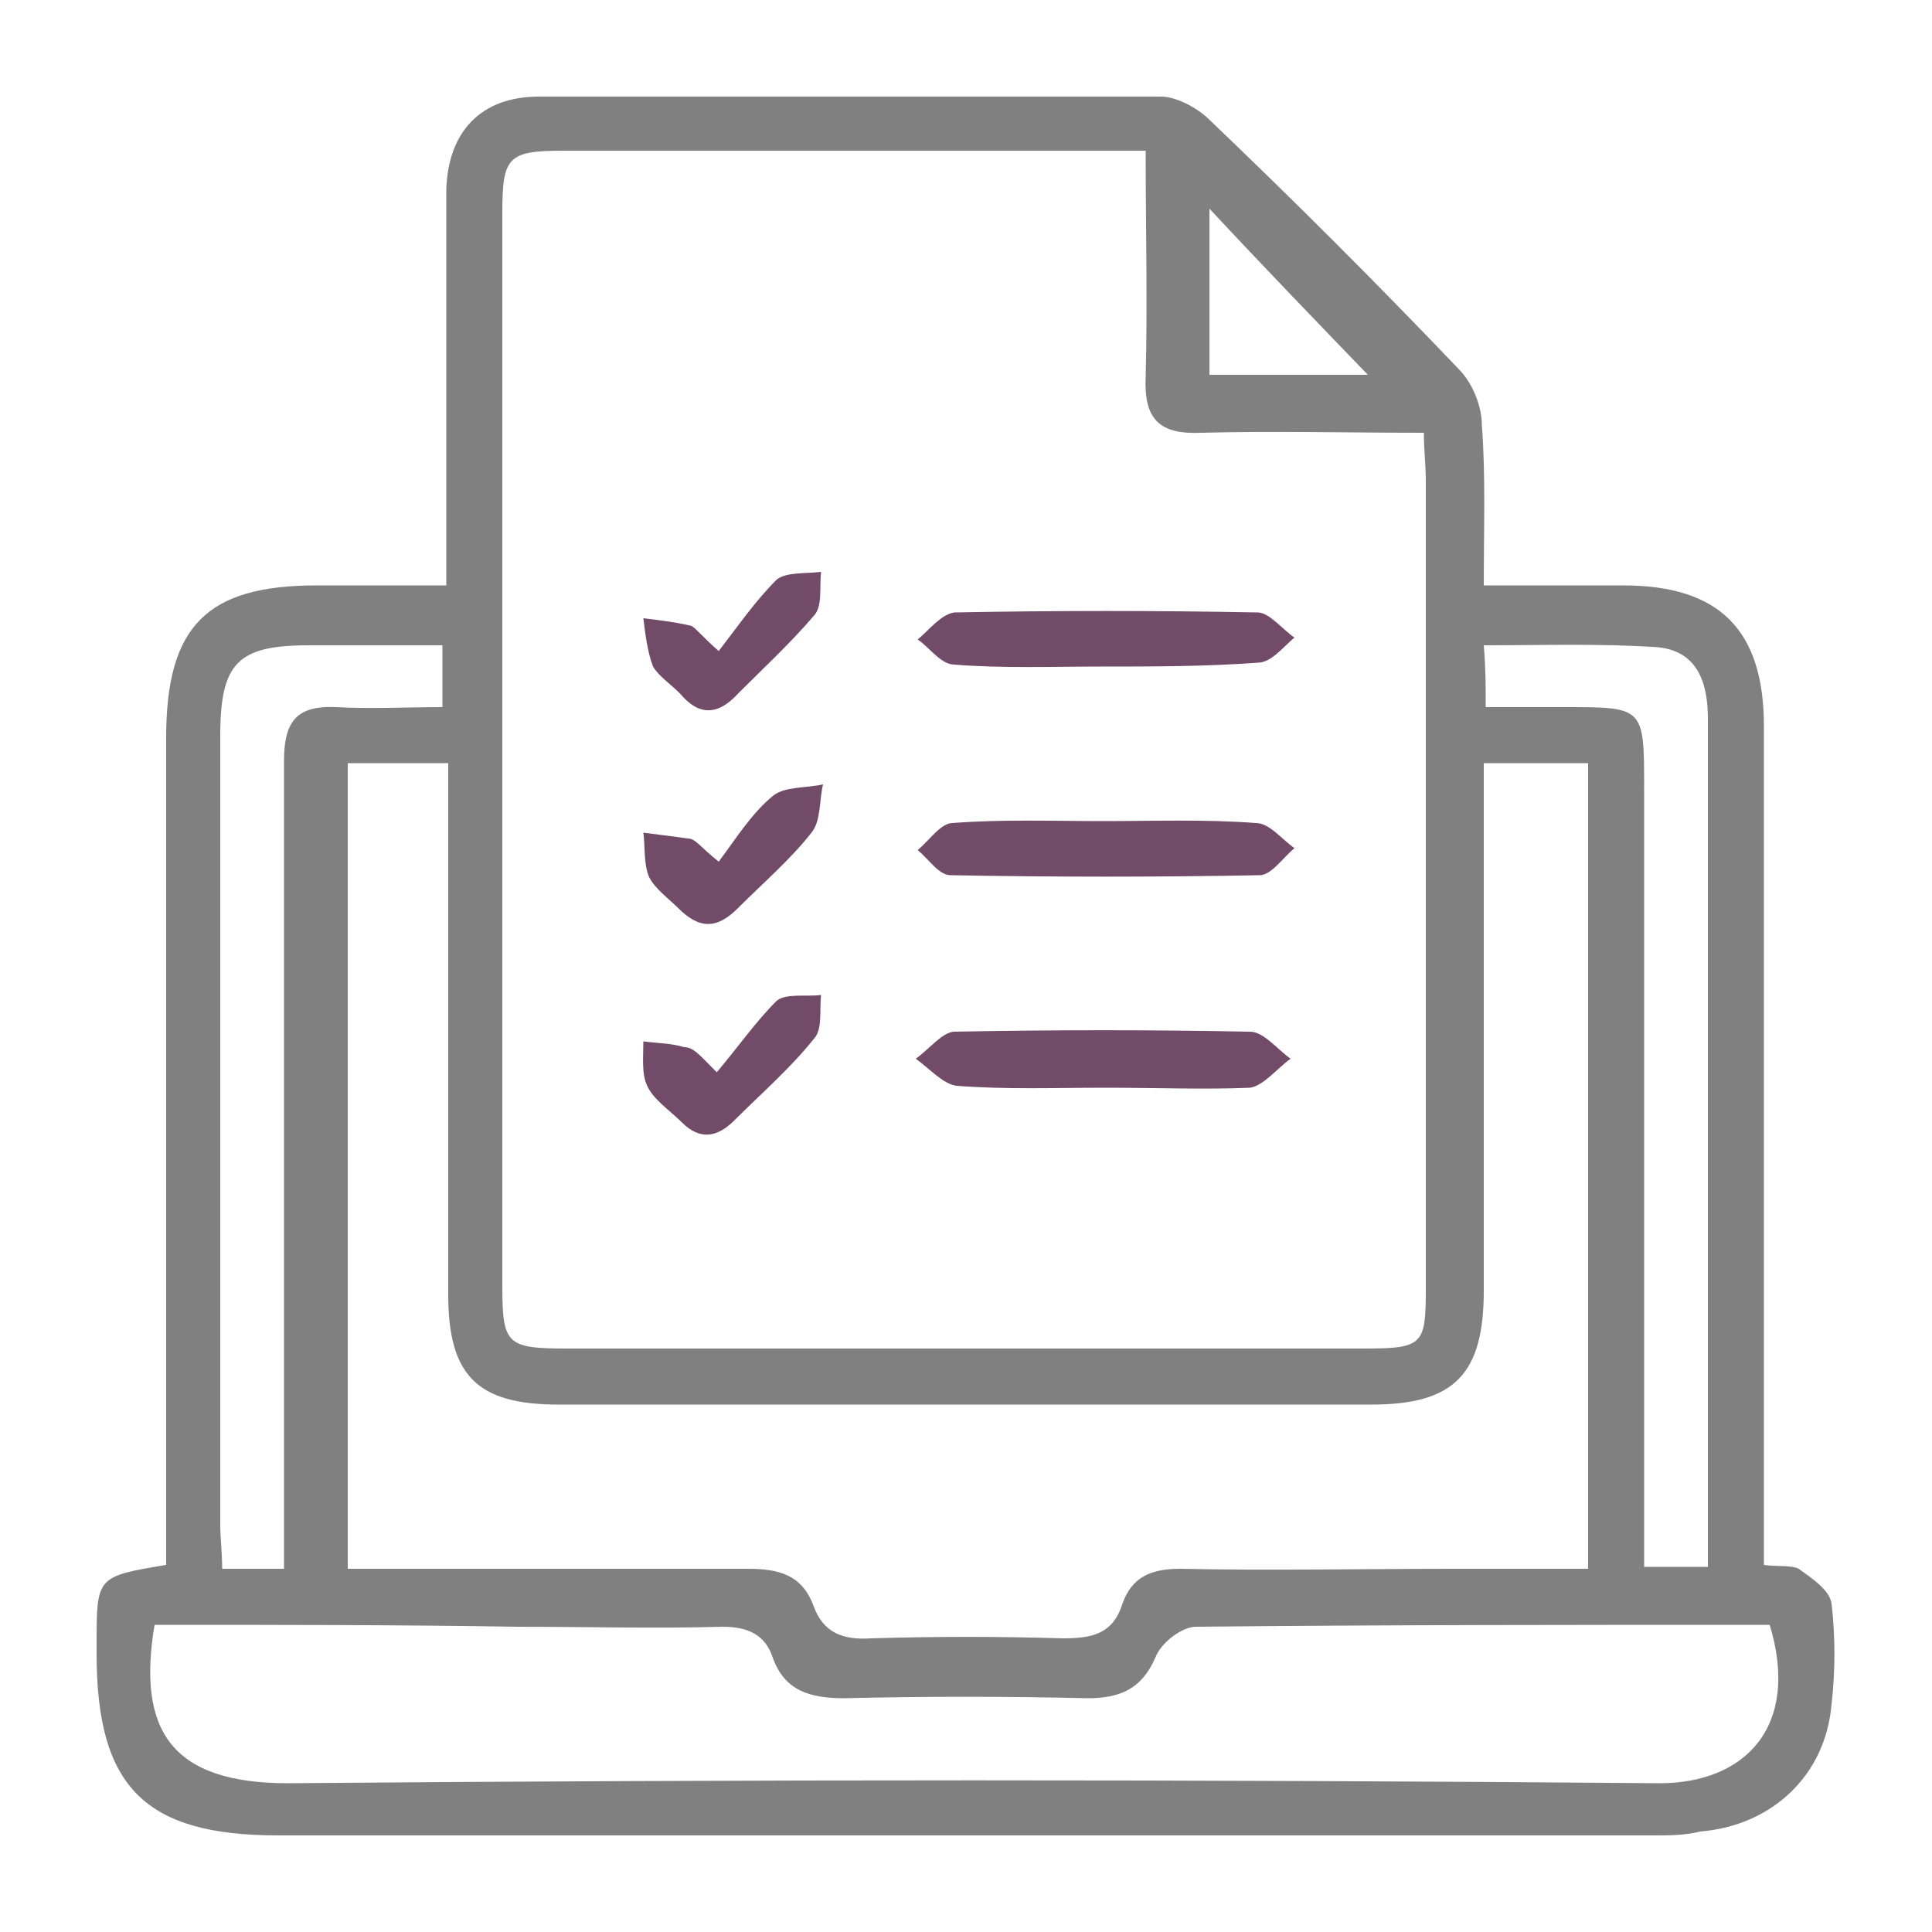 <?xml version="1.0" encoding="utf-8"?>
<!-- Generator: Adobe Illustrator 27.9.0, SVG Export Plug-In . SVG Version: 6.00 Build 0)  -->
<svg version="1.1" id="Layer_1" xmlns="http://www.w3.org/2000/svg" xmlns:xlink="http://www.w3.org/1999/xlink" x="0px" y="0px"
	 viewBox="0 0 100 100" style="enable-background:new 0 0 100 100;" xml:space="preserve">
<style type="text/css">
	.st0{fill:#808080;}
	.st1{fill:#714B67;}
</style>
<g>
	<path class="st0" d="M8.6,81c0-0.8,0-1.7,0-2.6c0-13.4,0-26.8,0-40.2c0-5.8,2.1-7.9,7.8-7.9c2.2,0,4.3,0,6.7,0c0-5.5,0-10.7,0-16
		c0-1.5,0-3,0-4.5c0.1-3,1.8-4.8,4.8-4.8c10.7,0,21.5,0,32.2,0c0.8,0,1.9,0.6,2.5,1.2c4.4,4.2,8.7,8.5,12.9,12.9
		c0.7,0.7,1.2,1.9,1.2,2.9c0.2,2.6,0.1,5.3,0.1,8.3c2.5,0,4.8,0,7.2,0c5,0,7.3,2.3,7.3,7.3c0,13.6,0,27.2,0,40.8c0,0.8,0,1.6,0,2.6
		c0.7,0.1,1.4,0,1.8,0.2c0.7,0.5,1.6,1.1,1.7,1.8c0.2,1.7,0.2,3.5,0,5.2c-0.3,3.7-3.1,6.3-6.8,6.6C87.2,95,86.4,95,85.6,95
		c-23.7,0-47.5,0-71.2,0C7.5,95,5,92.5,5,85.6c0-0.2,0-0.3,0-0.5C5,81.6,5,81.6,8.6,81z M59.3,7.8c-10.3,0-20.2,0-30.1,0
		c-2.9,0-3.2,0.3-3.2,3.2c0,18.5,0,37,0,55.5c0,3.1,0.2,3.3,3.4,3.3c13.7,0,27.5,0,41.2,0c3.1,0,3.2-0.2,3.2-3.2
		c0-13.9,0-27.8,0-41.7c0-0.8-0.1-1.6-0.1-2.5c-4,0-7.8-0.1-11.5,0c-2.2,0.1-3-0.7-2.9-2.9C59.4,15.7,59.3,11.9,59.3,7.8z
		 M76.8,39.5c0,0.9,0,1.7,0,2.5c0,8.3,0,16.5,0,24.8c0,4.3-1.5,5.9-5.8,5.9c-14,0-28.1,0-42.1,0c-4.2,0-5.7-1.5-5.7-5.7
		c0-8.3,0-16.7,0-25c0-0.8,0-1.6,0-2.5c-1.9,0-3.5,0-5.2,0c0,14,0,27.8,0,41.7c7,0,13.9,0,20.7,0c1.6,0,2.8,0.3,3.4,1.9
		c0.5,1.4,1.5,1.8,3,1.7c3.3-0.1,6.6-0.1,9.9,0c1.5,0,2.6-0.2,3.1-1.8c0.5-1.4,1.5-1.8,3-1.8c4.7,0.1,9.5,0,14.2,0
		c2.3,0,4.6,0,6.9,0c0-14.1,0-27.9,0-41.7C80.3,39.5,78.7,39.5,76.8,39.5z M8,84.1c-0.9,5.4,0.8,8.2,6.9,8.2c23.7-0.2,47.3-0.2,71,0
		c4.4,0,7.3-2.9,5.7-8.2c-9.9,0-19.8,0-29.7,0.1c-0.7,0-1.8,0.8-2.1,1.6c-0.7,1.6-1.8,2.1-3.5,2.1c-4.2-0.1-8.4-0.1-12.6,0
		c-1.8,0-3.1-0.4-3.7-2.1c-0.4-1.2-1.3-1.6-2.6-1.6c-3.5,0.1-7.1,0-10.6,0C20.6,84.1,14.4,84.1,8,84.1z M76.9,36.6
		c1.5,0,2.8,0,4.1,0c4.1,0,4.1,0,4.1,4.2c0,12.6,0,25.1,0,37.7c0,0.9,0,1.7,0,2.6c1.3,0,2.2,0,3.3,0c0-1,0-1.8,0-2.6
		c0-9.2,0-18.4,0-27.5c0-4.6,0-9.2,0-13.8c0-1.8-0.5-3.5-2.6-3.7c-3-0.2-5.9-0.1-9-0.1C76.9,34.6,76.9,35.5,76.9,36.6z M14.7,81.2
		c0-1,0-1.9,0-2.8c0-13,0-26,0-39c0-2,0.6-2.9,2.7-2.8c1.8,0.1,3.7,0,5.5,0c0-1.2,0-2.2,0-3.2c-2.4,0-4.7,0-6.9,0
		c-3.7,0-4.6,0.9-4.6,4.7c0,13.6,0,27.2,0,40.8c0,0.7,0.1,1.5,0.1,2.3C12.6,81.2,13.4,81.2,14.7,81.2z M70.8,19.4
		c-2.7-2.8-5.5-5.7-8.2-8.6c0,2.8,0,5.7,0,8.6C65.5,19.4,68.3,19.4,70.8,19.4z"/>
	<path class="st1" d="M57.2,56.3c-2.6,0-5.1,0.1-7.7-0.1c-0.7-0.1-1.4-0.9-2.1-1.4c0.7-0.5,1.4-1.4,2-1.4c5.1-0.1,10.2-0.1,15.3,0
		c0.7,0,1.4,0.9,2.1,1.4c-0.7,0.5-1.4,1.4-2.1,1.5C62.4,56.4,59.8,56.3,57.2,56.3z"/>
	<path class="st1" d="M57.1,42.5c2.6,0,5.3-0.1,7.9,0.1c0.7,0,1.3,0.8,2,1.3c-0.6,0.5-1.2,1.4-1.8,1.4c-5.3,0.1-10.6,0.1-16,0
		c-0.6,0-1.1-0.8-1.7-1.3c0.6-0.5,1.2-1.4,1.8-1.4C51.9,42.4,54.5,42.5,57.1,42.5z"/>
	<path class="st1" d="M57,34.5c-2.5,0-5.1,0.1-7.6-0.1c-0.7,0-1.3-0.9-1.9-1.3c0.6-0.5,1.2-1.3,1.9-1.4c5.2-0.1,10.5-0.1,15.7,0
		c0.6,0,1.3,0.9,1.9,1.3c-0.6,0.5-1.2,1.3-1.9,1.3C62.4,34.5,59.7,34.5,57,34.5z"/>
	<path class="st1" d="M37.2,33.7c1-1.3,1.9-2.6,3-3.7c0.5-0.4,1.5-0.3,2.3-0.4c-0.1,0.8,0.1,1.8-0.4,2.3c-1.2,1.4-2.6,2.7-3.9,4
		c-1,1.1-2,1.2-3,0c-0.5-0.5-1.1-0.9-1.4-1.4c-0.3-0.8-0.4-1.7-0.5-2.5c0.8,0.1,1.7,0.2,2.5,0.4C36.1,32.6,36.3,32.9,37.2,33.7z"/>
	<path class="st1" d="M37.2,44.6c0.9-1.2,1.7-2.5,2.8-3.4c0.6-0.5,1.7-0.4,2.6-0.6c-0.2,0.8-0.1,1.9-0.6,2.5
		c-1.1,1.4-2.5,2.6-3.8,3.9c-1.1,1.1-2,1.1-3.1,0c-0.5-0.5-1.2-1-1.5-1.6c-0.3-0.7-0.2-1.6-0.3-2.3c0.8,0.1,1.6,0.2,2.3,0.3
		C36,43.4,36.2,43.8,37.2,44.6z"/>
	<path class="st1" d="M37.1,55.5c1.1-1.3,2-2.6,3.1-3.7c0.5-0.4,1.5-0.2,2.3-0.3c-0.1,0.8,0.1,1.8-0.4,2.3c-1.2,1.5-2.7,2.8-4.1,4.2
		c-0.9,0.9-1.8,1-2.7,0.1c-0.6-0.6-1.5-1.2-1.8-1.9c-0.3-0.6-0.2-1.5-0.2-2.3c0.7,0.1,1.5,0.1,2.1,0.3
		C35.9,54.2,36.2,54.6,37.1,55.5z"/>
</g>
<g>
	<path class="st1" d="M232.9,68.8c-1.2,0.9-2.4,1.8-3.8,2.8c-1-1.1-2.1-2.3-3.3-3.6c-0.1,0.7-0.2,1.1-0.2,1.6c0,4.1,0,8.2,0,12.3
		c0,3-0.9,3.9-3.8,3.9c-6.4,0-12.9,0-19.3,0c-1.1,0-1.6-0.4-1.5-1.5c0.1-1.3,0-2.6,0-4.1c4.9,0,9.7,0,14.4,0c4.7,0,4.7,0,4.7-4.6
		c0-2.3,0-4.7,0-7c0-0.1,0-0.2-0.1-0.7c-1.2,1.3-2.3,2.5-3.5,3.8c-1.4-1.2-2.7-2.3-4.2-3.5c1.4-1.7,2.7-3.2,4.1-4.8
		c1.3-1.5,2.6-3,3.8-4.4c1.9-2.2,3.4-2.2,5.3-0.1c2.5,2.8,5,5.7,7.5,8.5C232.9,67.8,232.9,68.3,232.9,68.8z"/>
	<path class="st0" d="M214.6,0.4c1.5,0.8,3.2,1.3,4.4,2.4c2.1,1.9,2.3,5.2,0.8,7.7c-1.5,2.5-4.3,3.6-7.2,2.9c-2.8-0.7-4.7-3.2-4.8-6
		c-0.1-2.9,1.6-5.4,4.4-6.4c0.5-0.2,0.9-0.3,1.3-0.5C213.9,0.4,214.3,0.4,214.6,0.4z"/>
	<path class="st0" d="M232.9,30.4c-1.9,1.6-4.2,0.7-6.4,0.9c-0.2-5.1,0.8-10.2-3.2-14.1c2.9-2.3,6.7-1.8,9.6,1.3
		C232.9,22.6,232.9,26.5,232.9,30.4z"/>
	<path class="st0" d="M195.3,78.8c1.6,0.6,2.7,1.4,2.7,3.3c-0.1,2.3,0.6,4.9-2.7,5.7c0,1.5,0.1,2.8,0,4.1c-0.2,2.4-1.4,3.5-3.8,3.5
		c-10.6,0-21.1,0-31.7,0c-2.4,0-3.6-1.1-3.8-3.5c-0.1-0.7-0.1-1.4,0-2.1c0.1-1.2,0-2.2-1.4-2.7c-0.6-0.2-1.1-1.1-1.2-1.8
		c-0.2-1.3-0.2-2.7,0-4c0.1-0.6,0.5-1.6,0.9-1.7c1.9-0.5,1.6-2,1.6-3.3c0-3.3,0-6.6,0-9.9c0-0.7-0.4-1.6-0.9-2.1
		c-1.7-1.6-2.1-3.6-1.4-5.6c2.6-8.3,2.5-7.5,9.5-7.5c9.4,0,18.9,0,28.3,0c2.4,0,3.8,1,4.6,3.1c0.5,1.4,1,2.7,1.5,4.1
		c0.8,2.3,0.4,4.3-1.6,6c-0.4,0.3-0.6,0.9-0.6,1.4C195.3,70.2,195.3,74.4,195.3,78.8z M192.2,79.1c0-4.3,0-8.2,0-12.2
		c0-1.9-2-3.1-3.7-2.3c-1.7,0.8-3.2,0.8-4.9,0c-0.6-0.3-1.5-0.3-2.1,0c-1.5,0.7-3,0.7-4.6,0.2c-0.8-0.3-2-0.3-2.7,0
		c-2.1,0.9-3.8-0.6-5.6-0.5c-1.8,0.1-3.6,1.3-5.6,0.4c-2.4-1.1-4.1,0.1-4.1,2.7c0,3.2,0,6.5,0,9.7c0,0.6,0.1,1.2,0.1,1.9
		c2.7,0,5.3,0,7.8,0c0.4,0,0.9-0.2,1.1-0.5c1.5-1.6,2.9-3.3,4.5-5.1c-1.4-2.7-1.3-4.4,0.6-5.9c1.6-1.3,3.7-1.4,5.2-0.1
		c0.7,0.6,1.4,1.5,1.5,2.3c0.1,1.4-0.4,2.8-0.6,3.9c1.4,1.5,2.7,3,4.1,4.5c0.3,0.4,0.9,0.8,1.3,0.8
		C186.9,79.2,189.5,79.1,192.2,79.1z M175.5,54.2c-4,0-8.1,0-12.1,0c-5.3,0-5.3,0-6.8,5.1c0,0.1-0.1,0.1,0,0.2
		c0.1,0.8,0,1.9,0.5,2.4c0.5,0.4,1.7,0.4,2.4,0.1c1.5-0.7,2.8-0.7,4.4-0.1c0.8,0.3,2,0.3,2.8,0c1.5-0.6,2.7-0.5,4.2,0
		c0.8,0.3,2,0.3,2.8,0c1.5-0.6,2.7-0.6,4.2,0.1c0.8,0.3,1.9,0.4,2.6,0c1.6-0.7,3-0.7,4.5,0.1c0.6,0.3,1.6,0.4,2.1,0.1
		c1.7-0.9,3.3-0.9,5.1,0c0.5,0.3,1.7,0.2,2-0.2c0.5-0.5,0.7-1.5,0.6-2.2c-0.2-1.2-0.9-2.2-1.1-3.4c-0.4-1.8-1.5-2.2-3.2-2.2
		C185.4,54.2,180.5,54.2,175.5,54.2z M158.9,87.6c0,1,0,1.6,0,2.2c0,3.1,0.2,3.2,3.2,3.2c8.8,0,17.6,0,26.3,0c3.9,0,3.9,0,3.8-3.8
		c0-0.2,0.1-0.5,0-0.6c-0.4-0.4-0.8-1.1-1.3-1.1c-9.9,0-19.8,0-29.7,0C160.5,87.6,159.8,87.6,158.9,87.6z M156.2,84.6
		c13,0,25.8,0,38.6,0c0-0.9,0-1.6,0-2.4c-12.9,0-25.8,0-38.6,0C156.2,83,156.2,83.7,156.2,84.6z M171.1,79c3,0,5.9,0,8.8,0
		C178,75.6,173.6,75.6,171.1,79z M177.5,70.8c-0.9-0.6-1.5-1.3-1.9-1.2c-0.4,0-1.1,0.8-1.1,1.3c-0.1,0.3,0.7,1.1,1.1,1.1
		C176.1,72,176.6,71.4,177.5,70.8z"/>
	<path class="st1" d="M187.7,11.5c0,1.7,0,3.4,0,5.3c-1.3,0-2.6,0-3.8,0c-4.5,0-9,0-13.5,0c-1.3,0-1.8,0.4-1.7,1.7
		c0.1,3.5,0,6.9,0,10.8c1.1-1.2,1.8-2.2,2.7-2.9c0.4-0.3,1.4-0.5,1.9-0.3c1.2,0.7,2.1,1.7,3.3,2.8c-3,3.5-5.8,6.9-8.8,10.1
		c-1.1,1.2-2.7,1.1-3.8-0.1c-2.9-3.2-5.7-6.5-8.7-10c1.5-1.3,2.8-2.4,4.2-3.6c1.1,1.2,2.1,2.4,3.5,4c0-2.4,0-4.4,0-6.3
		c0-2.8,0-5.7,0-8.5c0-2.1,1-3.2,3-3.2c7-0.1,13.9,0,20.9,0C187.1,11.2,187.4,11.4,187.7,11.5z"/>
	<path class="st0" d="M214,33.8c-2.1,0-4.2,0-6.3,0c-2.7,0-3.6-0.9-3.5-3.5c0-2.1-0.1-4.3,0.1-6.4c0.4-3.9,3-6.6,6.7-7.5
		c6.1-1.5,11.5,0.9,12.7,6.3c0.7,3,0.4,6.3,0.2,9.4c0,0.5-1.3,1.4-2,1.5c-2.6,0.2-5.3,0.1-7.9,0.1C214,33.6,214,33.7,214,33.8z"/>
	<path class="st0" d="M205.4,17.1c-4.1,4.2-3.3,9.2-3.3,14c-0.4,0.1-0.6,0.2-0.8,0.2c-6.4,0.2-6-0.1-6-5.4c0-1.3,0.1-2.7,0-4
		c-0.1-2.4,0.5-4.4,2.8-5.4C200.4,15.5,202.8,15.6,205.4,17.1z"/>
	<path class="st0" d="M231.3,9.5c0,2.3-1.9,4.1-4.1,4.1c-2.1,0-4.1-2-4.1-4.1c0-2.3,1.9-4.2,4.3-4.1C229.6,5.4,231.4,7.3,231.3,9.5z
		"/>
	<path class="st0" d="M197.1,9.4c0-2.3,1.8-4.1,4.1-4.1c2.3,0,4.1,1.8,4.1,4.1c0,2.3-2,4.3-4.2,4.2C198.9,13.5,197.1,11.7,197.1,9.4
		z"/>
</g>
</svg>
